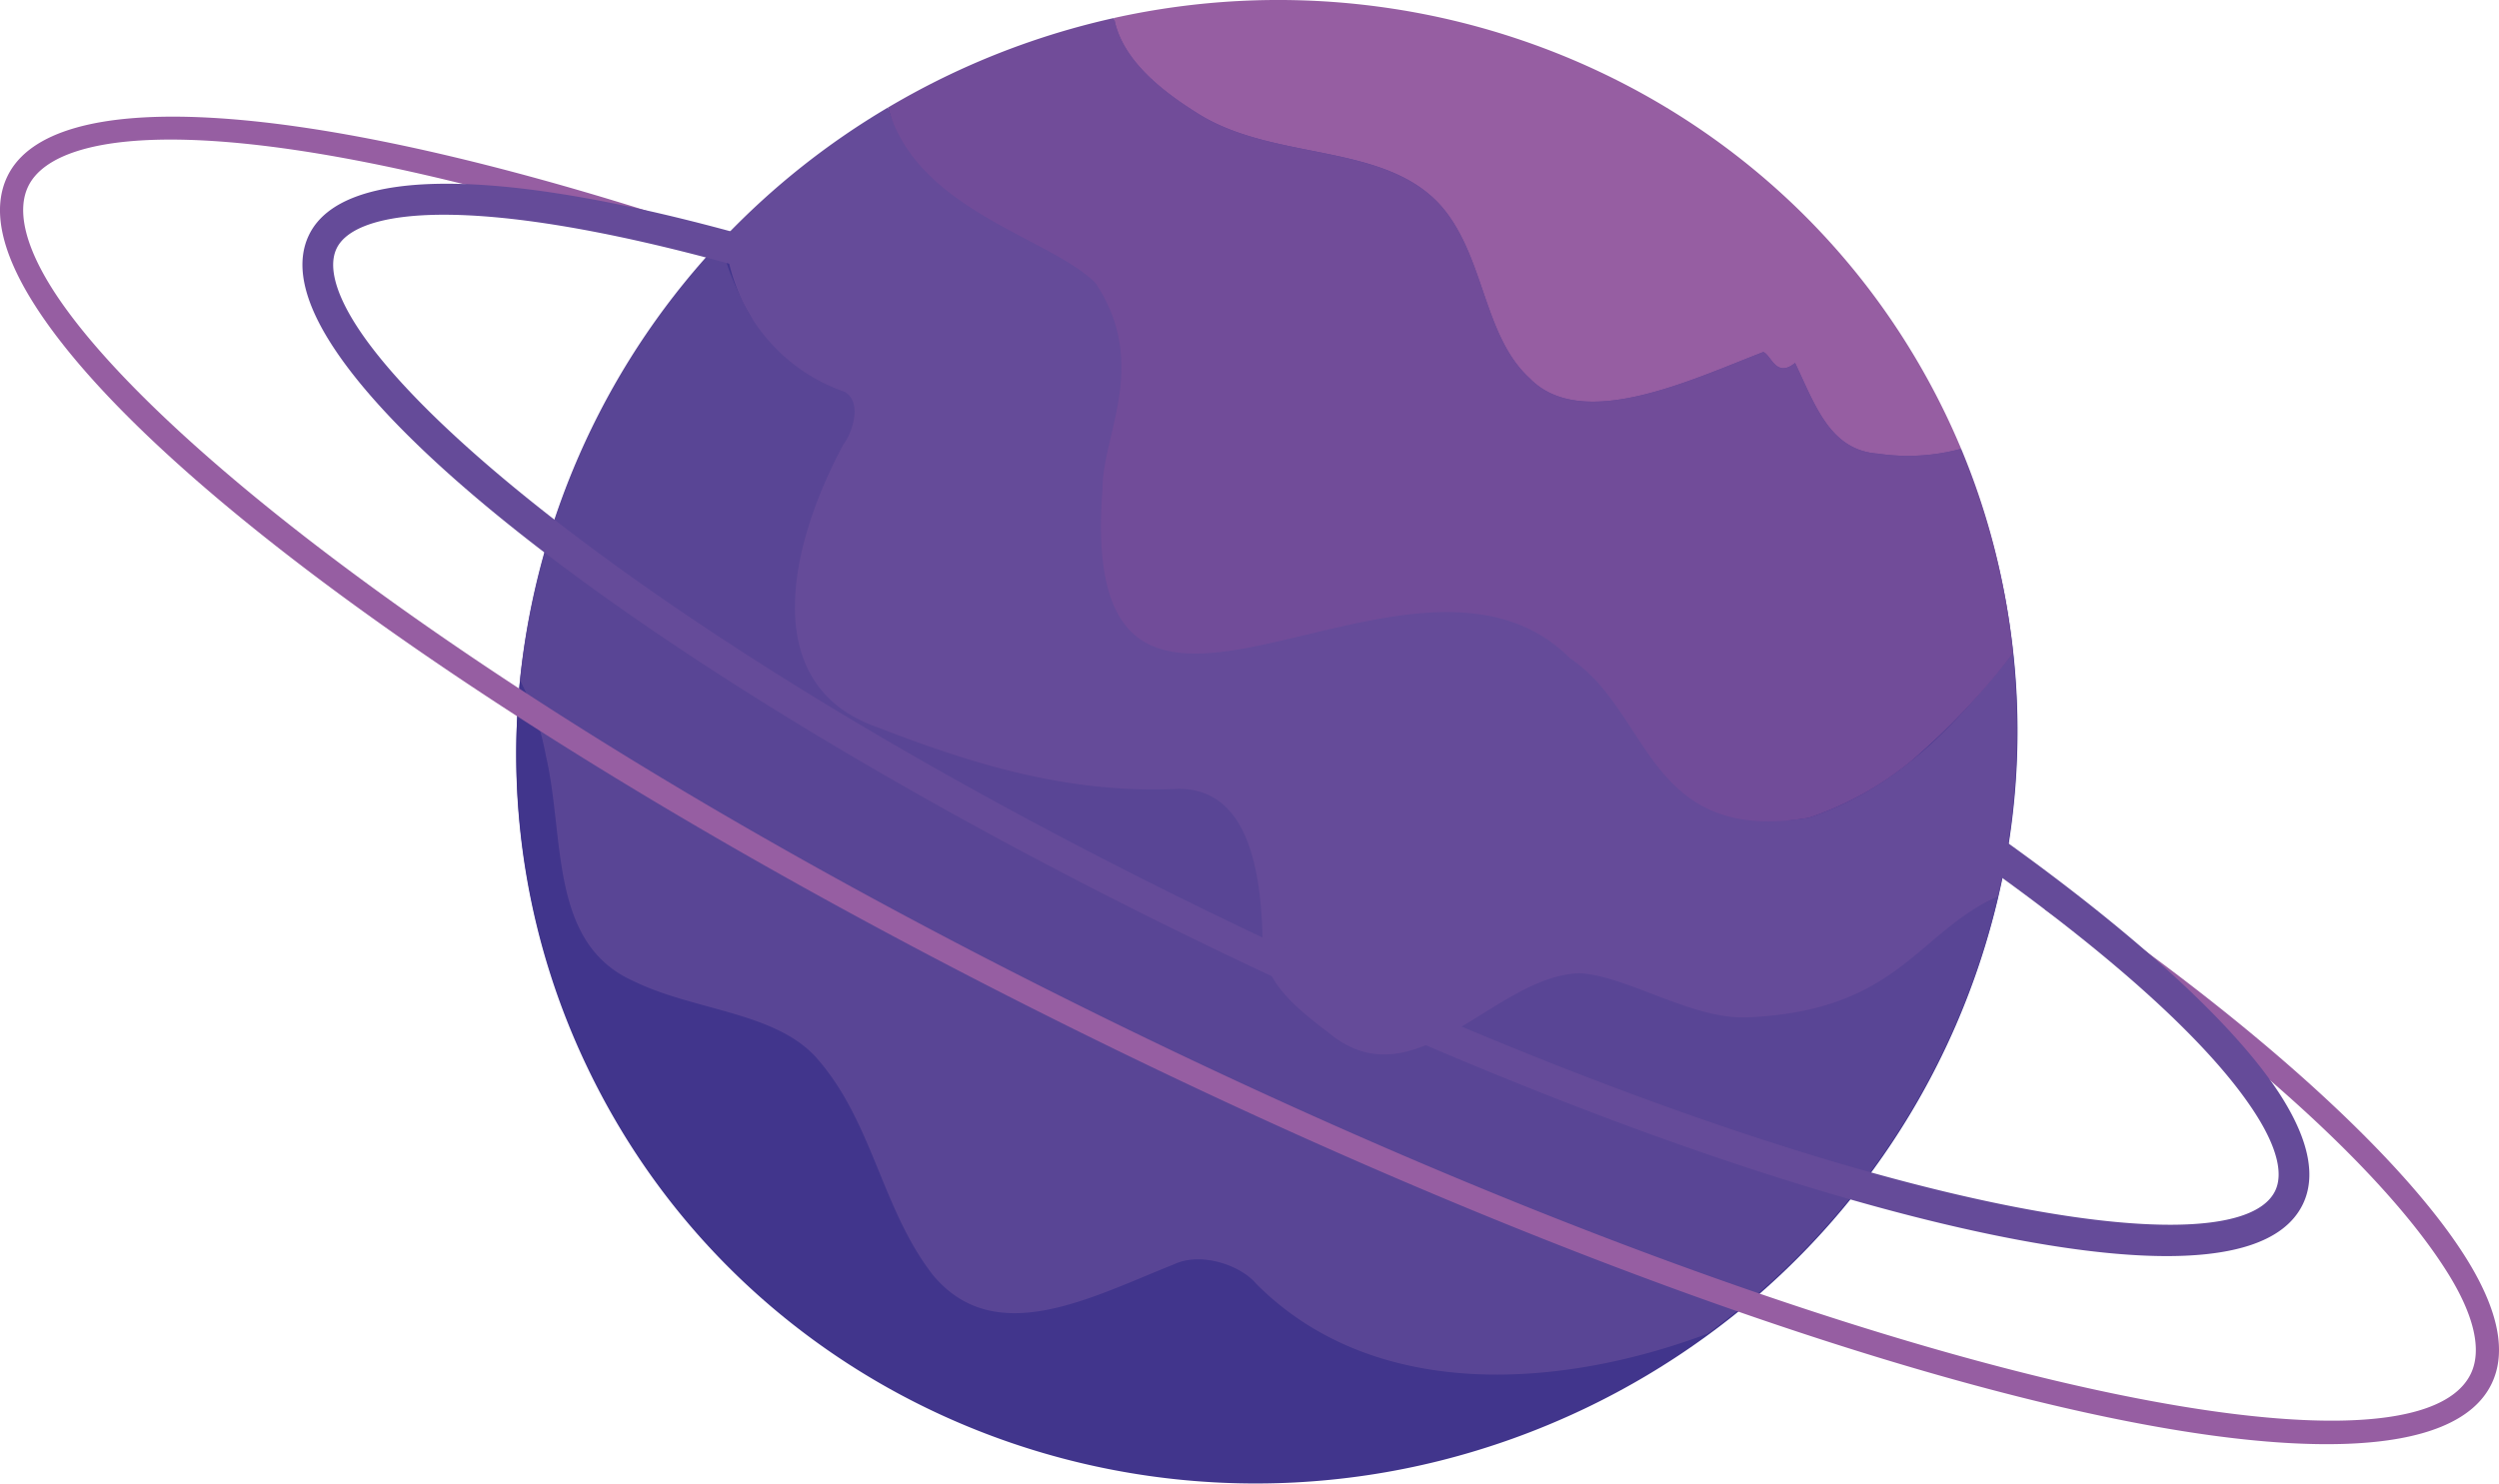 <svg id="Group_153" data-name="Group 153" xmlns="http://www.w3.org/2000/svg" width="257.702" height="153.024" viewBox="0 0 257.702 153.024">
  <g id="Group_152" data-name="Group 152" transform="translate(53.238)">
    <path id="Path_708" data-name="Path 708" d="M1795.121,498.313A79.558,79.558,0,0,0,1755,520.868c.239,2.5-.874.913,0,0a77.562,77.562,0,0,0-21.15,45.752,74.61,74.61,0,0,0,6.9,39.648c18.07,37.956,64.118,53.778,102.852,35.339a79.664,79.664,0,0,0,12.7-7.569,77.9,77.9,0,0,0,29.97-45.086h0a74.859,74.859,0,0,0-3.8-46.2c-.458-1.092-.94-2.177-1.454-3.257C1865.529,506.961,1829.492,490.694,1795.121,498.313Z" transform="translate(-1733.476 -496.283)" fill="#41358c"/>
    <path id="Path_709" data-name="Path 709" d="M1809.8,739.207c-1.6-1.925-5.7-3.334-8.5-2-8.645,3.443-18.446,8.781-24.854,1.082-5.327-6.871-6.184-15.87-12.07-22.474-4.285-4.679-12.557-4.772-18.817-7.84-8.719-3.912-7.041-14.789-9.015-23.256a27.415,27.415,0,0,0-2.672-7.773,74.62,74.62,0,0,0,6.9,39.648c18.07,37.956,64.118,53.778,102.853,35.338a79.631,79.631,0,0,0,12.7-7.569C1841.331,749.978,1822.031,751.51,1809.8,739.207Z" transform="translate(-1733.488 -606.78)" fill="#41358c"/>
    <path id="Path_710" data-name="Path 710" d="M1886.888,627.039c-6.159,2.633-13.061,9.425-19.628,9.827-6.069.371-11.716-3.858-17.6-4.758-6.8-1.04-11.974,3.936-18.664,3.14-8.474-1.007-8.129-10.022-13.185-14.787-7.191-6.78-18.221-4.334-23.9-12.383-4.093-5.806-5.714-7.48-13.311-8.235-7.571-.752-11.4-5.08-11.386-12.561.012-5.853,3.512-11.283-1.535-14.693-2.94-1.987-7.807-2.619-9.632-5.777-.6-1.035-3.465-6.783-2.437-7.857a77.56,77.56,0,0,0-21.15,45.752,27.422,27.422,0,0,1,2.672,7.773c1.974,8.467.3,19.344,9.015,23.256,6.26,3.067,14.532,3.161,18.817,7.84,5.886,6.6,6.743,15.6,12.07,22.474,6.408,7.7,16.209,2.362,24.854-1.082,2.794-1.331,6.893.078,8.5,2,12.235,12.3,31.535,10.771,46.527,5.154A77.9,77.9,0,0,0,1886.888,627.039Z" transform="translate(-1734.082 -534.545)" fill="#594595"/>
    <path id="Path_711" data-name="Path 711" d="M1900.767,597.859c-16.687,2.781-11.124-16.687-19.468-22.249-16.687-16.687-52.842,25.03-50.061-11.125,0-5.562,8.344-19.468,2.781-27.811-4.7-4.7-25.283-1.46-28.2-12.087a78.615,78.615,0,0,0-16.81,13.326,18.386,18.386,0,0,0,12.34,16.01c1.9,1.111.708,4.367-.149,5.446-5.814,10.831-8.685,24.964,3.611,29.188,10.1,3.928,19.674,6.76,30.443,6.336,8.011-.454,9.127,9.092,9.2,16.448.448,3.82,3.689,6.308,6.93,8.8,8.9,7.183,16.991-6.073,25.824-6.246,4.955.328,11.555,4.8,17.251,4.553,15.692-.688,17.544-8.908,25.819-12.446a75.517,75.517,0,0,0,1.552-25.119C1916.022,588.079,1910.154,594.73,1900.767,597.859Z" transform="translate(-1767.477 -513.504)" fill="#654b99"/>
    <path id="Path_712" data-name="Path 712" d="M1934.463,545.731c-4.957-.329-6.484-4.977-8.57-9.359-1.975,1.612-2.459-.845-3.278-1.126-7.528,2.912-18.707,8.234-24.072,2.725-4.844-4.413-4.619-12.583-9.165-17.81-5.885-6.6-17.251-4.553-25.113-9.545-3.692-2.309-7.832-5.56-8.595-9.826a79.433,79.433,0,0,0-16.958,5.84c-2.189,1.042-4.3,2.178-6.349,3.388,2.913,10.627,16.68,13.4,21.38,18.1,5.563,8.343.731,15.63.731,21.193-.75,9.746,1.2,14.3,4.767,16.079,3.984,1.985,9.988.517,16.525-1.047,9.341-2.234,19.769-4.664,26.939,2.507,4.172,2.781,6.151,7.586,9.172,11.348s7.086,6.481,15.43,5.09a33.438,33.438,0,0,0,10.59-5.88,72.46,72.46,0,0,0,10.478-11.1,74.392,74.392,0,0,0-5.356-21.085A20.948,20.948,0,0,1,1934.463,545.731Z" transform="translate(-1794.017 -498.934)" fill="#714c99"/>
    <path id="Path_713" data-name="Path 713" d="M1926.175,517.231c4.546,5.227,4.321,13.4,9.165,17.81,5.365,5.508,16.544.187,24.071-2.725.82.281,1.3,2.739,3.279,1.126,2.086,4.382,3.613,9.03,8.57,9.358a20.936,20.936,0,0,0,8.555-.505c-.458-1.091-.94-2.177-1.454-3.257-15.487-32.53-51.524-48.8-85.895-41.178.762,4.266,4.9,7.517,8.595,9.826C1908.924,512.678,1920.29,510.627,1926.175,517.231Z" transform="translate(-1830.815 -496.005)" fill="#965ea2"/>
  </g>
  <path id="Path_714" data-name="Path 714" d="M1596.957,533.176c-1.592,3.276-.72,7.632,2.59,12.947,12.4,19.9,56.323,50.225,111.912,77.262,34.7,16.877,68.361,29.72,94.791,36.165,26.517,6.463,43.16,5.829,46.864-1.784,1.593-3.272.723-7.622-2.584-12.932-6.258-10.045-21.413-24.13-42.921-38.651l-.538,2.657c21.173,14.341,35.422,27.67,41.549,37.507,2.719,4.364,3.532,7.952,2.353,10.376-3.02,6.209-18.738,6.439-43.123.629-26.548-6.327-60.4-19.167-95.327-36.154-62.787-30.538-101.026-60.476-111.068-76.6-2.72-4.366-3.534-7.956-2.354-10.382,2.981-6.13,20.839-8.142,62.021,4.59l.154.047.08-.141a8.83,8.83,0,0,1,1.3-1.727l.218-.235-.3-.095C1625.995,525.206,1601.467,523.9,1596.957,533.176Z" transform="translate(-1596.185 -515.007)" fill="#965ea2"/>
  <path id="Path_715" data-name="Path 715" d="M1880.792,639.222c-4.849-7.783-16.534-18.275-32.63-29.374a16.991,16.991,0,0,1-.724,3.478c15.482,10.748,26.183,20.436,30.754,27.774,2.05,3.289,2.687,5.94,1.845,7.669-2.236,4.6-14.835,4.659-33.7.163-21.144-5.039-48.12-15.271-75.959-28.811-50-24.321-80.426-48.113-88.394-60.905-2.05-3.29-2.689-5.945-1.846-7.675,1.968-4.047,13.865-5.722,40.547,1.609a14,14,0,0,1,2.136-2.789c-25.606-7.2-42.062-7.343-45.534-.206-1.373,2.825-.666,6.508,2.1,10.947,9.951,15.975,45.117,40.275,89.588,61.9,27.737,13.491,54.652,23.759,75.789,28.913,15.2,3.706,34.152,6.408,38.126-1.762C1884.259,647.337,1883.553,643.656,1880.792,639.222Z" transform="translate(-1645.419 -525.928)" fill="#654b99"/>
</svg>
